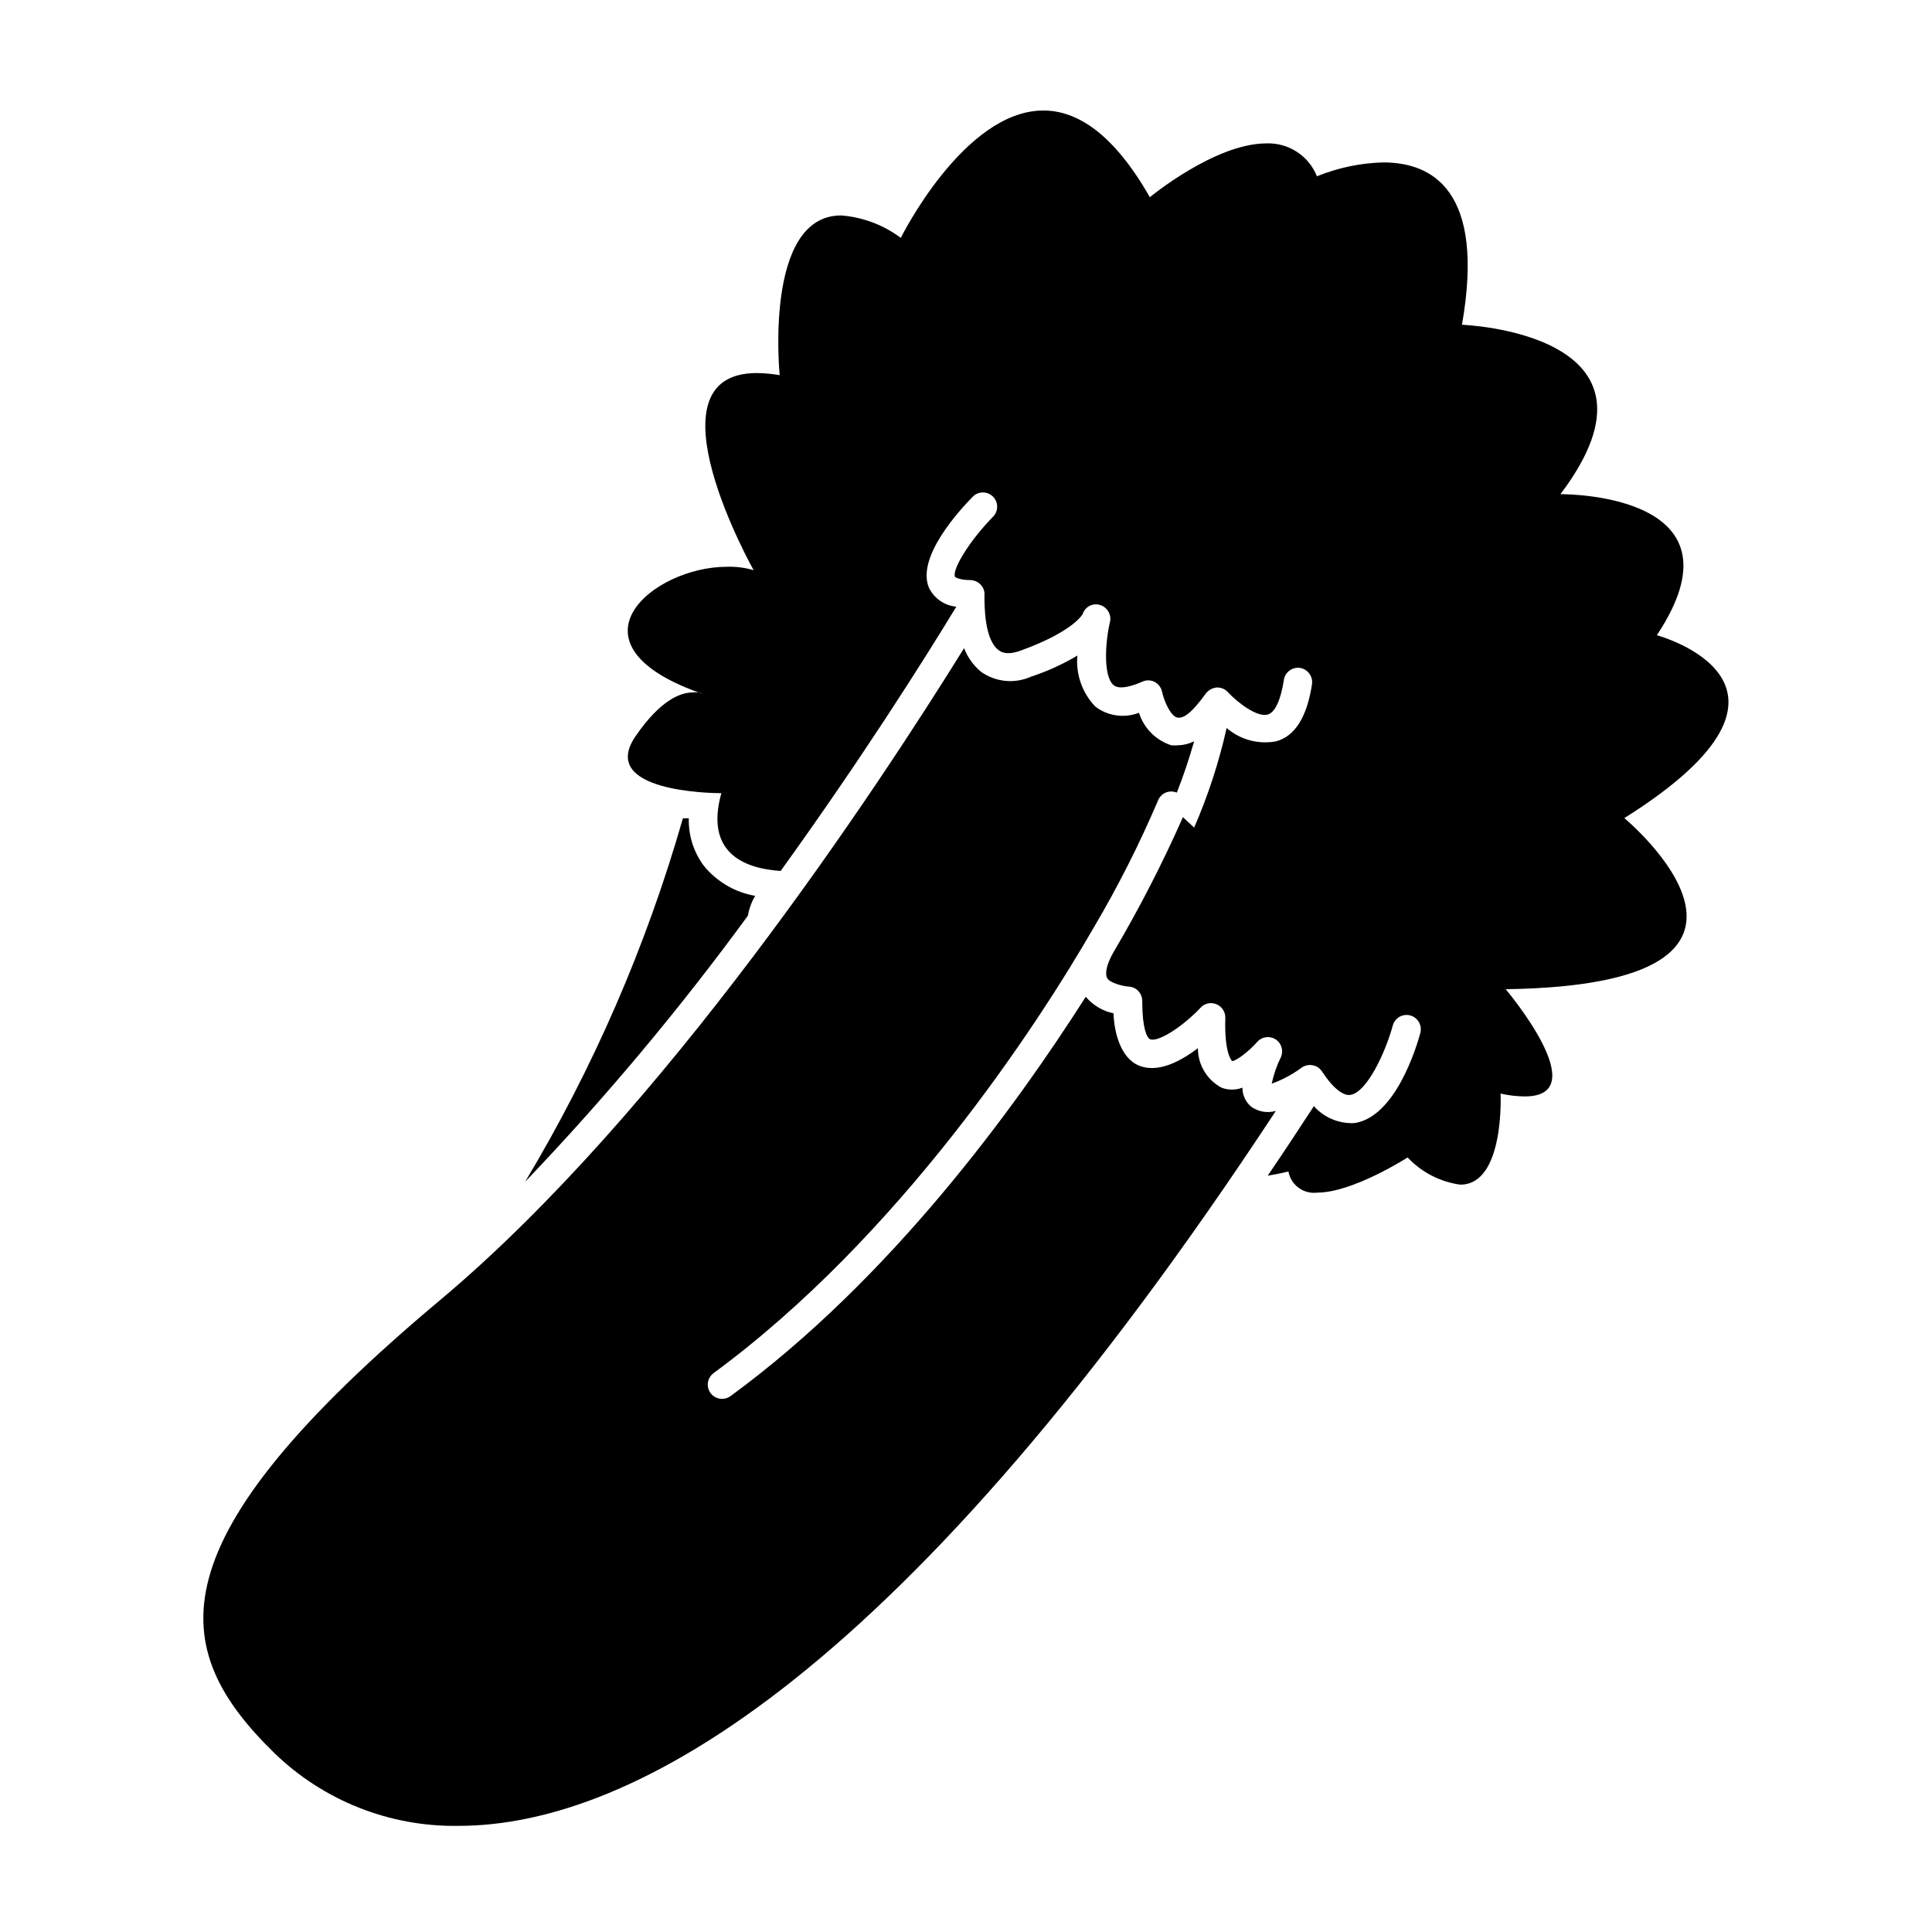 <?xml version="1.0" encoding="UTF-8"?>
<!-- Uploaded to: SVG Repo, www.svgrepo.com, Generator: SVG Repo Mixer Tools -->
<svg fill="#000000" width="800px" height="800px" version="1.1" viewBox="144 144 512 512" xmlns="http://www.w3.org/2000/svg">
 <g>
  <path d="m344.12 381.41c-5.32-0.926-10.129-3.731-13.551-7.906-2.734-3.641-4.152-8.098-4.031-12.648h-1.562c-9.676 33.797-23.734 66.18-41.816 96.328 21.207-22.191 40.934-45.754 59.047-70.531 0.316-1.848 0.965-3.625 1.914-5.242z"/>
  <path d="m583.08 312.34c24.383-36.676-22.066-37.383-25.543-37.383 32.293-42.773-26.098-44.891-26.098-44.891 6.246-35.668-7.961-43.023-20.859-43.023h0.004c-6.035 0.156-11.992 1.402-17.586 3.676-2.168-5.449-7.539-8.938-13.398-8.715-13.652 0-30.883 14.258-30.883 14.258-9.676-16.977-19.348-22.973-28.215-22.973-21.059 0-37.785 33.754-37.785 33.754-4.602-3.445-10.09-5.508-15.82-5.945-20.555 0-16.273 42.32-16.273 42.32-1.996-0.34-4.019-0.527-6.047-0.555-30.23 0-0.855 52.246-0.855 52.246-2.32-0.688-4.734-0.992-7.152-0.906-19.445 0-43.832 20.152-7.457 33.301 0.406 0.07 0.797 0.207 1.156 0.402l-1.16-0.402h0.004c-0.52-0.062-1.043-0.062-1.562 0-3.023 0-8.414 1.812-15.113 11.586-10.078 14.711 20.152 15.113 22.723 15.113-4.336 15.57 5.691 19.953 15.719 20.609 21.109-29.27 37.684-55.418 46.551-70.031-3.137-0.289-5.891-2.199-7.254-5.035-3.375-8.062 8.062-20.504 11.637-24.133 1.477-1.477 3.863-1.477 5.34 0 1.473 1.473 1.473 3.863 0 5.34-5.996 6.098-10.883 13.855-10.078 15.922 0 0 1.008 0.855 4.082 0.855 1.031 0.023 2.012 0.457 2.723 1.207 0.738 0.746 1.105 1.777 1.008 2.82 0 2.922 0 11.789 3.777 14.559 0.504 0.352 2.066 1.562 6.098 0 13.805-5.039 16.172-9.574 16.172-9.621 0.625-1.906 2.664-2.961 4.582-2.367 1.957 0.586 3.109 2.602 2.621 4.586-1.258 5.34-1.812 14.359 1.008 16.676 1.664 1.359 5.441 0 7.508-0.906 1.031-0.504 2.242-0.504 3.273 0 1.016 0.516 1.754 1.457 2.016 2.57 0.555 2.621 2.316 6.551 4.031 6.902 1.715 0.352 3.879-1.258 7.609-6.398h-0.004c0.703-0.895 1.742-1.461 2.871-1.562 1.133-0.047 2.223 0.414 2.973 1.258 2.672 2.871 7.859 6.75 10.578 5.894 1.914-0.555 3.426-3.879 4.231-9.117h0.004c0.137-0.996 0.668-1.898 1.473-2.504 0.801-0.605 1.816-0.863 2.812-0.723 2.062 0.336 3.473 2.266 3.172 4.332-1.309 8.613-4.484 13.754-9.473 15.113v0.004c-4.691 0.895-9.535-0.402-13.148-3.527-2.027 9.055-4.91 17.895-8.613 26.398l-2.973-2.769c-5.426 12.273-11.566 24.215-18.391 35.77-1.762 3.074-2.367 5.594-1.664 6.902 0.707 1.309 4.383 2.168 5.543 2.215v0.004c1.008 0.02 1.969 0.434 2.672 1.156 0.688 0.738 1.066 1.711 1.059 2.723 0 7.152 1.211 9.672 2.066 10.078 2.266 0.906 8.969-3.629 13.402-8.363l-0.004-0.004c1.066-1.152 2.738-1.512 4.184-0.906 1.453 0.586 2.394 2.008 2.367 3.578-0.305 9.773 1.812 11.484 1.812 11.484 1.059 0 4.383-2.519 6.602-5.039v0.004c1.211-1.414 3.269-1.73 4.856-0.75 1.582 0.977 2.215 2.965 1.492 4.68-1.117 2.254-1.945 4.641-2.469 7.102 2.824-1.027 5.488-2.453 7.91-4.231 0.84-0.613 1.898-0.848 2.922-0.656 1.012 0.164 1.91 0.75 2.469 1.613 2.82 4.332 5.594 6.551 7.559 6.246 4.434-0.707 9.32-11.387 11.234-18.391v0.004c0.258-0.973 0.891-1.797 1.762-2.297 0.871-0.504 1.902-0.637 2.871-0.375 2 0.562 3.188 2.621 2.672 4.637-1.008 3.68-6.551 22.168-17.383 23.879-0.535 0.051-1.074 0.051-1.613 0-3.547-0.207-6.863-1.82-9.219-4.484-4.133 6.348-8.16 12.445-12.242 18.438 3.273-0.555 5.492-1.109 5.492-1.109v0.004c0.664 3.598 4.027 6.055 7.656 5.59 9.422 0 23.93-9.32 23.93-9.32h0.004c3.684 3.934 8.613 6.477 13.953 7.207 11.84 0 10.68-24.133 10.68-24.133 2.102 0.48 4.246 0.734 6.398 0.754 18.992 0-5.039-28.414-5.039-28.414 84.641-1.211 31.438-45.344 31.438-45.344 56.582-35.566 8.617-48.465 8.617-48.465z"/>
  <path d="m475.57 437.28c-1.48-1.254-2.328-3.098-2.316-5.039-1.785 0.684-3.758 0.684-5.543 0-3.867-2.059-6.273-6.098-6.246-10.48-4.535 3.477-10.578 6.699-15.617 4.637-5.039-2.066-6.602-9.168-6.75-13.855h-0.004c-2.871-0.602-5.457-2.144-7.356-4.383-18.742 29.422-51.691 74.766-94.113 105.8-0.652 0.488-1.449 0.75-2.266 0.754-1.645 0.008-3.106-1.047-3.613-2.613-0.508-1.566 0.059-3.281 1.398-4.238 49.172-36.172 85.648-91.895 100.76-118.14v0.004c6.359-10.773 12.012-21.949 16.926-33.453 0.348-0.984 1.086-1.777 2.039-2.199 0.957-0.418 2.039-0.426 3-0.02 1.754-4.453 3.285-8.996 4.586-13.602-1.301 0.648-2.731 1.012-4.184 1.059-0.621 0.047-1.242 0.047-1.863 0-4.082-1.316-7.273-4.527-8.566-8.617-3.863 1.492-8.227 0.883-11.535-1.613-3.492-3.602-5.242-8.551-4.785-13.551-3.883 2.312-8.004 4.188-12.293 5.594-4.316 1.938-9.332 1.457-13.203-1.262-2.031-1.668-3.594-3.84-4.531-6.297-23.477 37.836-79.902 123.28-138.6 172.55-76.883 64.387-72.5 92.602-44.188 120.26 13.055 12.648 30.598 19.586 48.77 19.297 46.805 0 118.8-40.707 216.64-189.48l0.004 0.004c-2.238 0.66-4.656 0.25-6.551-1.109z"/>
 </g>
</svg>